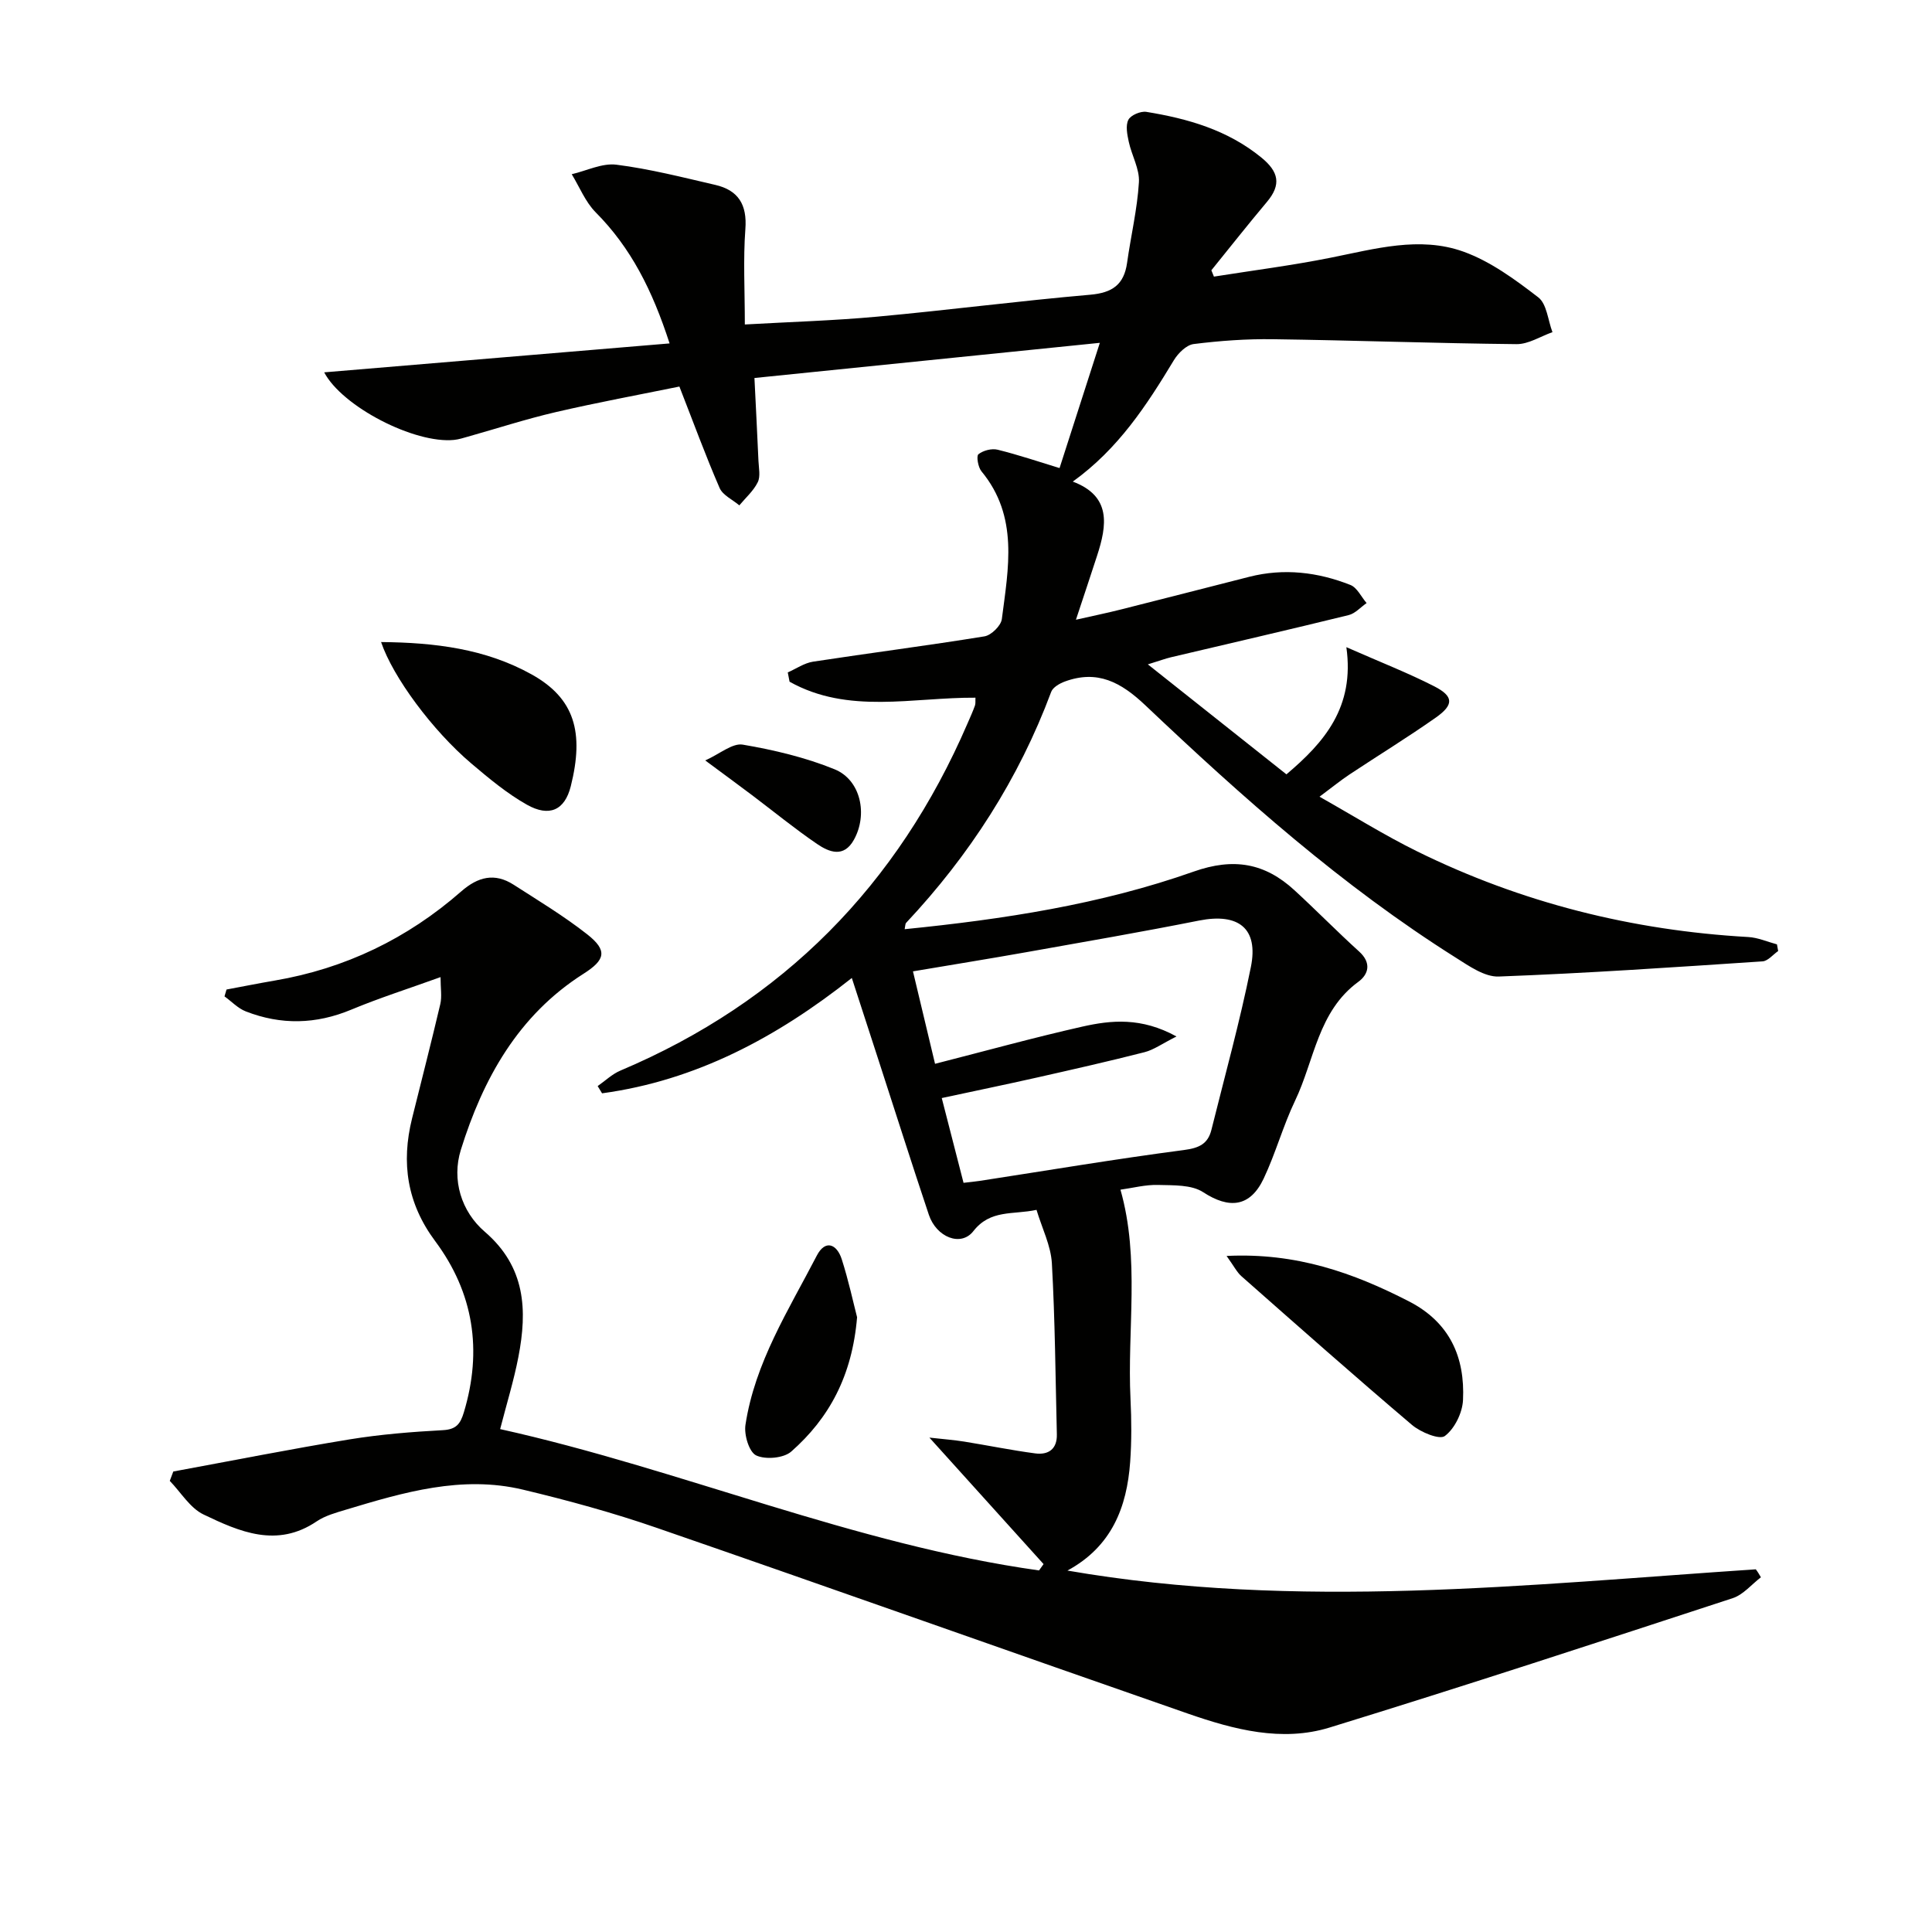 <svg enable-background="new 0 0 400 400" viewBox="0 0 400 400" xmlns="http://www.w3.org/2000/svg"><g fill="#010100"><path d="m364.58 326.56c-1.93 1.47-3.65 3.6-5.83 4.32-27.78 9.09-55.55 18.2-83.48 26.79-9.87 3.04-19.8.42-29.28-2.87-36.69-12.76-73.29-25.79-110-38.47-9.08-3.14-18.39-5.69-27.74-7.92-12.63-3.01-24.71.56-36.68 4.17-2.06.62-4.25 1.22-6 2.4-8.22 5.57-15.98 2.15-23.43-1.42-2.8-1.34-4.69-4.59-6.99-6.96.24-.65.48-1.29.73-1.94 12.16-2.24 24.29-4.65 36.49-6.65 6.38-1.04 12.87-1.56 19.33-1.91 2.75-.15 3.61-1.29 4.33-3.67 3.88-12.85 2.03-24.78-5.94-35.48-5.82-7.82-7.06-16.19-4.78-25.38 1.96-7.89 3.99-15.77 5.85-23.69.36-1.56.05-3.28.05-5.58-6.73 2.43-12.72 4.33-18.49 6.74-7.31 3.05-14.55 3.2-21.83.36-1.63-.63-2.95-2.06-4.41-3.11.14-.47.28-.94.42-1.42 3.32-.62 6.62-1.28 9.95-1.85 14.63-2.49 27.51-8.71 38.64-18.46 3.47-3.04 6.92-3.91 10.85-1.39 5.15 3.31 10.42 6.49 15.22 10.26 4.29 3.37 3.77 5.31-.77 8.19-13.52 8.59-20.8 21.75-25.38 36.45-1.92 6.18.07 12.75 4.97 16.96 8.45 7.28 8.82 16.22 6.95 25.9-.94 4.88-2.42 9.66-3.78 14.95 37.44 8.31 73.18 23.88 111.57 29.26.31-.44.62-.87.94-1.31-7.6-8.42-15.19-16.83-23.64-26.19 2.97.33 5.11.49 7.23.83 4.9.79 9.77 1.79 14.68 2.44 2.7.36 4.56-.87 4.48-3.95-.29-11.81-.37-23.62-1.03-35.41-.21-3.66-2.03-7.23-3.18-11.06-4.89 1.05-9.54-.13-13.08 4.41-2.58 3.3-7.65 1.26-9.21-3.39-3.58-10.7-6.99-21.46-10.48-32.2-1.74-5.36-3.49-10.73-5.47-16.83-15.57 12.33-32.29 21.23-51.71 23.88-.3-.5-.61-1-.91-1.5 1.57-1.09 3-2.49 4.72-3.21 33.68-14.25 57.42-38.41 71.86-71.88.53-1.22 1.08-2.43 1.53-3.68.16-.44.07-.98.11-1.64-12.97-.09-26.32 3.5-38.49-3.31-.12-.64-.24-1.28-.37-1.92 1.74-.77 3.42-1.95 5.24-2.23 11.82-1.81 23.69-3.32 35.49-5.24 1.4-.23 3.42-2.21 3.59-3.58 1.35-10.52 3.52-21.24-4.22-30.59-.7-.85-1.09-3.15-.63-3.53.99-.79 2.76-1.25 3.99-.94 4.33 1.07 8.57 2.51 12.81 3.8 2.62-8.14 5.32-16.53 8.34-25.93-24.4 2.48-47.78 4.86-71.51 7.28.29 6 .59 11.58.83 17.15.07 1.5.45 3.23-.15 4.44-.88 1.79-2.5 3.2-3.81 4.78-1.39-1.18-3.42-2.09-4.08-3.59-2.9-6.67-5.4-13.52-8.33-21.01-8.23 1.68-16.97 3.29-25.62 5.3-6.11 1.42-12.1 3.37-18.15 5.07-.95.27-1.91.58-2.89.68-8.16.82-23.13-6.87-26.88-13.99 23.61-1.98 47.11-3.94 71.51-5.99-3.57-11.01-8-19.8-15.31-27.15-2.13-2.15-3.33-5.23-4.95-7.88 3.1-.72 6.31-2.35 9.26-1.97 6.89.87 13.68 2.61 20.46 4.18 4.76 1.1 6.62 4.07 6.23 9.16-.47 6.26-.11 12.59-.11 19.74 9.29-.53 18.37-.79 27.4-1.62 14.72-1.35 29.38-3.26 44.11-4.54 4.57-.4 6.99-2.08 7.63-6.6.78-5.57 2.11-11.09 2.45-16.68.17-2.74-1.49-5.55-2.1-8.38-.32-1.5-.7-3.35-.08-4.56.49-.96 2.54-1.83 3.72-1.64 8.59 1.4 16.8 3.74 23.79 9.44 3.62 2.95 4.2 5.61 1.17 9.21-3.91 4.65-7.67 9.42-11.5 14.15.18.44.35.88.53 1.31 8.06-1.28 16.16-2.31 24.15-3.91 9.15-1.82 18.42-4.51 27.48-1.27 5.61 2.01 10.73 5.78 15.52 9.47 1.78 1.37 2 4.75 2.94 7.21-2.48.87-4.97 2.51-7.45 2.48-16.81-.17-33.61-.79-50.41-1.02-5.47-.08-10.99.32-16.42 1-1.51.19-3.23 1.9-4.11 3.36-5.61 9.29-11.47 18.32-20.92 25.12 8.02 3.01 7.09 9.04 5.01 15.4-1.33 4.09-2.69 8.16-4.36 13.2 3.53-.8 6.49-1.41 9.42-2.15 8.83-2.22 17.65-4.5 26.47-6.74 7.17-1.82 14.19-.98 20.94 1.69 1.39.55 2.25 2.47 3.35 3.75-1.23.85-2.36 2.16-3.72 2.49-12.25 3.01-24.55 5.84-36.83 8.74-1.08.26-2.13.65-4.74 1.46 10.09 8 19.28 15.29 28.69 22.77 7.85-6.63 14.16-13.91 12.41-26.33 7.11 3.13 12.79 5.34 18.19 8.1 4.04 2.07 4.1 3.82.34 6.47-5.84 4.11-11.95 7.85-17.9 11.8-1.79 1.19-3.47 2.56-6.19 4.59 7.13 4.02 13.51 8.02 20.24 11.33 21.59 10.63 44.49 16.36 68.52 17.72 2.01.11 3.97.99 5.95 1.52.08.46.17.92.25 1.38-1.07.74-2.11 2.06-3.23 2.14-18.2 1.21-36.4 2.46-54.62 3.14-2.93.11-6.16-2.18-8.9-3.91-23.51-14.81-44.17-33.19-64.23-52.21-5.09-4.83-9.95-7.44-16.73-4.95-1.07.4-2.45 1.19-2.8 2.13-6.72 18.03-16.92 33.85-30.05 47.84-.17.18-.14.56-.29 1.3 20.44-2.05 40.57-5.12 59.82-11.92 8.32-2.94 14.76-1.77 20.88 3.85 4.53 4.16 8.83 8.56 13.39 12.69 2.59 2.34 1.98 4.71-.17 6.28-8.37 6.13-9.08 16.23-13.08 24.59-2.5 5.22-4.03 10.9-6.51 16.14-2.82 5.95-7.16 6.32-12.53 2.82-2.42-1.58-6.16-1.41-9.31-1.5-2.62-.08-5.26.63-7.81.98 4.07 14.32 1.37 28.93 2.08 43.37.21 4.32.24 8.68-.07 12.99-.68 9.4-3.81 17.52-12.99 22.5 47.61 8.24 95.07 2.91 142.52-.26.41.53.73 1.09 1.06 1.65zm-165.09-81.67c1.4-.17 2.38-.25 3.35-.4 14.09-2.17 28.16-4.54 42.29-6.39 3.13-.41 4.95-1.26 5.68-4.18 2.79-11.22 5.89-22.38 8.17-33.71 1.62-8.03-2.58-11.23-10.72-9.62-11.87 2.36-23.79 4.42-35.71 6.54-7.77 1.38-15.56 2.63-23.53 3.98 1.62 6.77 3.06 12.81 4.57 19.14 10.54-2.69 20.44-5.43 30.45-7.69 6.05-1.37 12.27-1.97 19.54 2.03-3 1.51-4.7 2.76-6.6 3.25-7.39 1.89-14.84 3.57-22.28 5.25-6.53 1.47-13.08 2.82-19.72 4.25 1.6 6.19 2.99 11.62 4.51 17.55z"/><path d="m253.95 260.03c14.46-.71 26.26 3.5 37.73 9.39 8.48 4.35 11.65 11.56 11.22 20.46-.13 2.63-1.73 5.91-3.76 7.43-1.11.84-5.01-.78-6.8-2.29-11.9-10.1-23.59-20.45-35.3-30.78-.94-.82-1.53-2.04-3.09-4.21z"/><path d="m78.9 132.93c11.17.1 21.63 1.4 31.15 6.69 8.97 4.98 10.9 12.06 8.13 23.14-1.26 5.05-4.49 6.43-9.08 3.85-4.14-2.33-7.88-5.46-11.53-8.55-8-6.79-16.21-17.85-18.67-25.13z"/><path d="m177.45 272.72c-1.02 12.16-5.79 20.9-13.63 27.81-1.57 1.38-5.33 1.71-7.26.8-1.47-.7-2.54-4.27-2.22-6.33 1.95-12.87 8.92-23.75 14.77-35.04 1.75-3.38 4.15-2.42 5.17.77 1.4 4.37 2.37 8.89 3.17 11.99z"/><path d="m146.01 157.44c3.05-1.37 5.64-3.64 7.78-3.27 6.46 1.1 12.98 2.65 19.02 5.11 5.41 2.21 6.9 9.35 3.98 14.59-2.1 3.78-5.12 2.57-7.63.86-4.63-3.16-8.99-6.73-13.47-10.11-2.76-2.08-5.56-4.13-9.68-7.18z"/></g></svg>